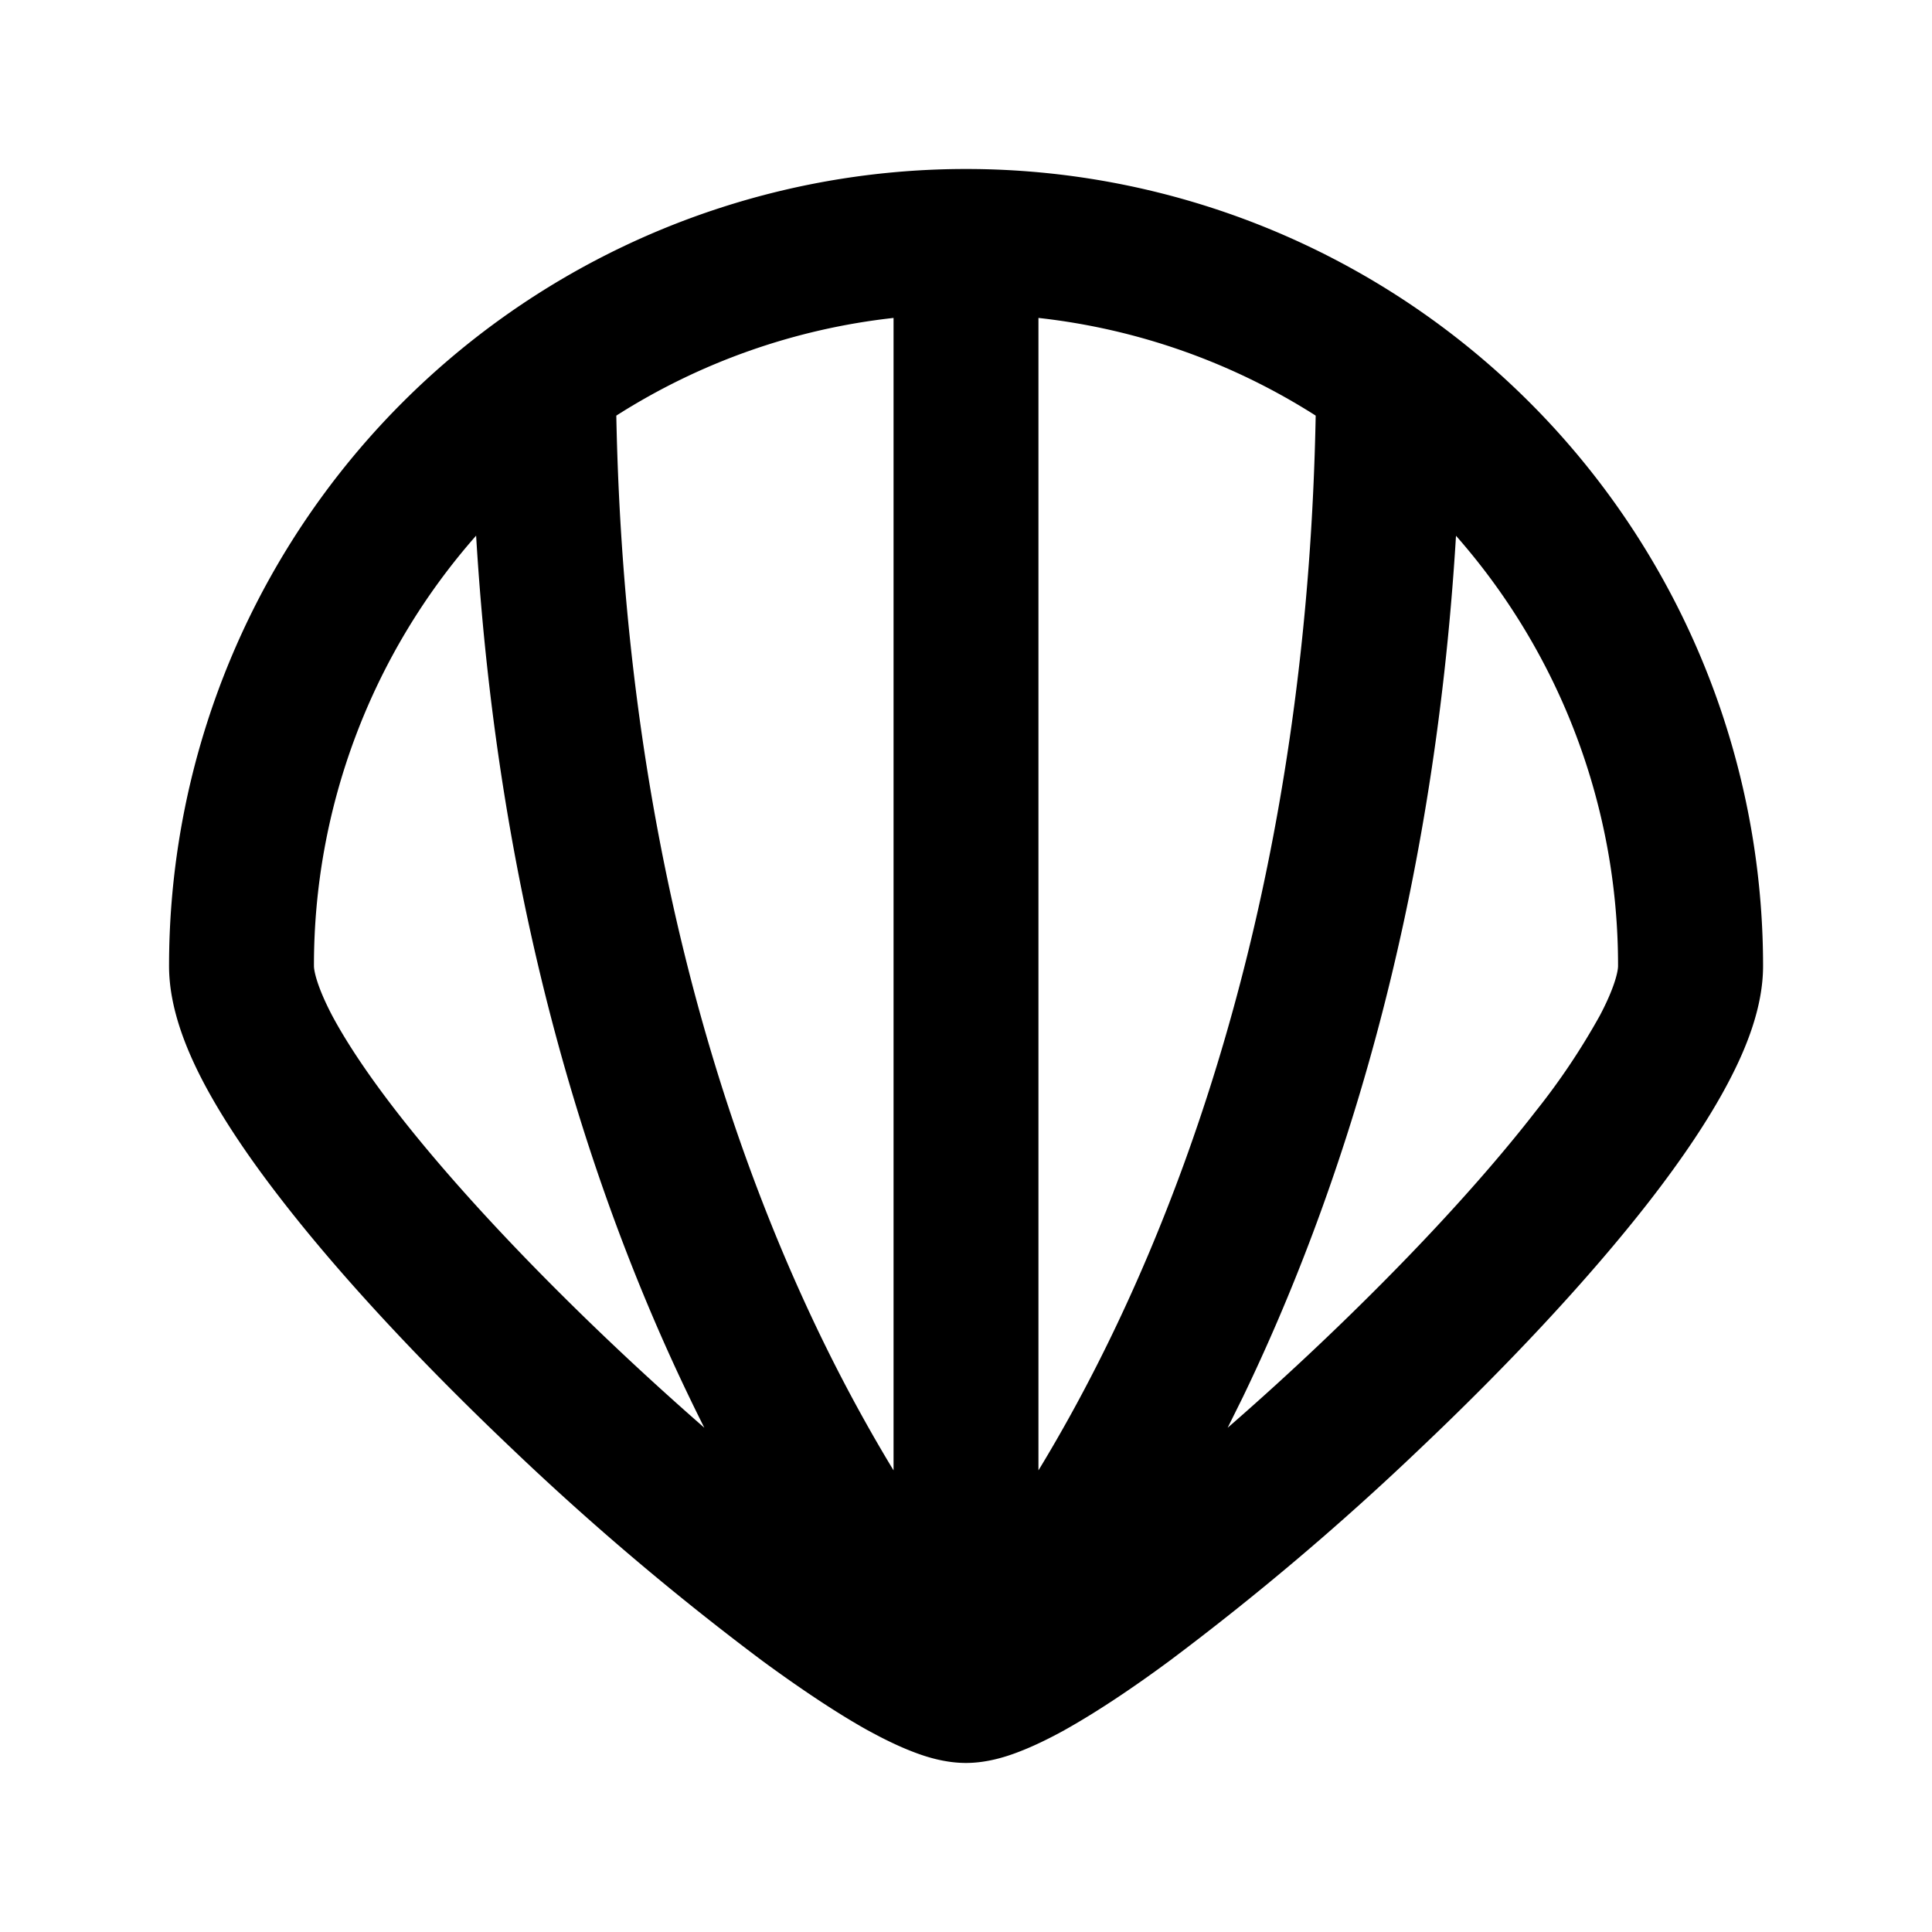 <svg
  xmlns="http://www.w3.org/2000/svg"
  width="16"
  height="16"
  fill="none"
  viewBox="0 0 16 16"
>
  <path
    fill="currentColor"
    fill-rule="evenodd"
    d="M13.4 8c0 .04-.024.17-.15.409a5.709 5.709 0 0 1-.532.794c-.465.6-1.105 1.28-1.784 1.924-.255.242-.513.476-.767.697l.124-.25c.794-1.645 1.578-4.011 1.767-7.137A5.38 5.38 0 0 1 13.4 8Zm-2.504-4.558c-.065 3.427-.881 5.943-1.686 7.61-.208.431-.416.806-.61 1.125V2.633a5.368 5.368 0 0 1 2.296.809ZM7.4 2.633v9.544c-.194-.32-.402-.694-.61-1.125-.804-1.667-1.62-4.183-1.686-7.61A5.367 5.367 0 0 1 7.4 2.633Zm-2.333 8.494c.255.242.513.476.766.697a15.104 15.104 0 0 1-.123-.25C4.916 9.928 4.13 7.562 3.943 4.436A5.38 5.38 0 0 0 2.6 8c0 .04.025.17.15.409.12.225.299.493.532.794.465.6 1.106 1.28 1.785 1.924ZM8 14.6c.164 0 .318-.046.432-.09.124-.047.253-.11.382-.181.258-.144.555-.341.868-.572a22.77 22.77 0 0 0 2.077-1.759c.706-.669 1.392-1.395 1.908-2.06.257-.332.481-.661.644-.97.155-.293.29-.633.29-.968A6.6 6.6 0 1 0 1.4 8c0 .335.133.675.288.969.163.308.387.637.645.969.515.665 1.202 1.391 1.907 2.06a22.77 22.77 0 0 0 2.077 1.759c.314.23.61.428.868.572.13.071.258.134.382.181.114.044.268.09.432.09Z"
    clip-rule="evenodd"
  />
</svg>
